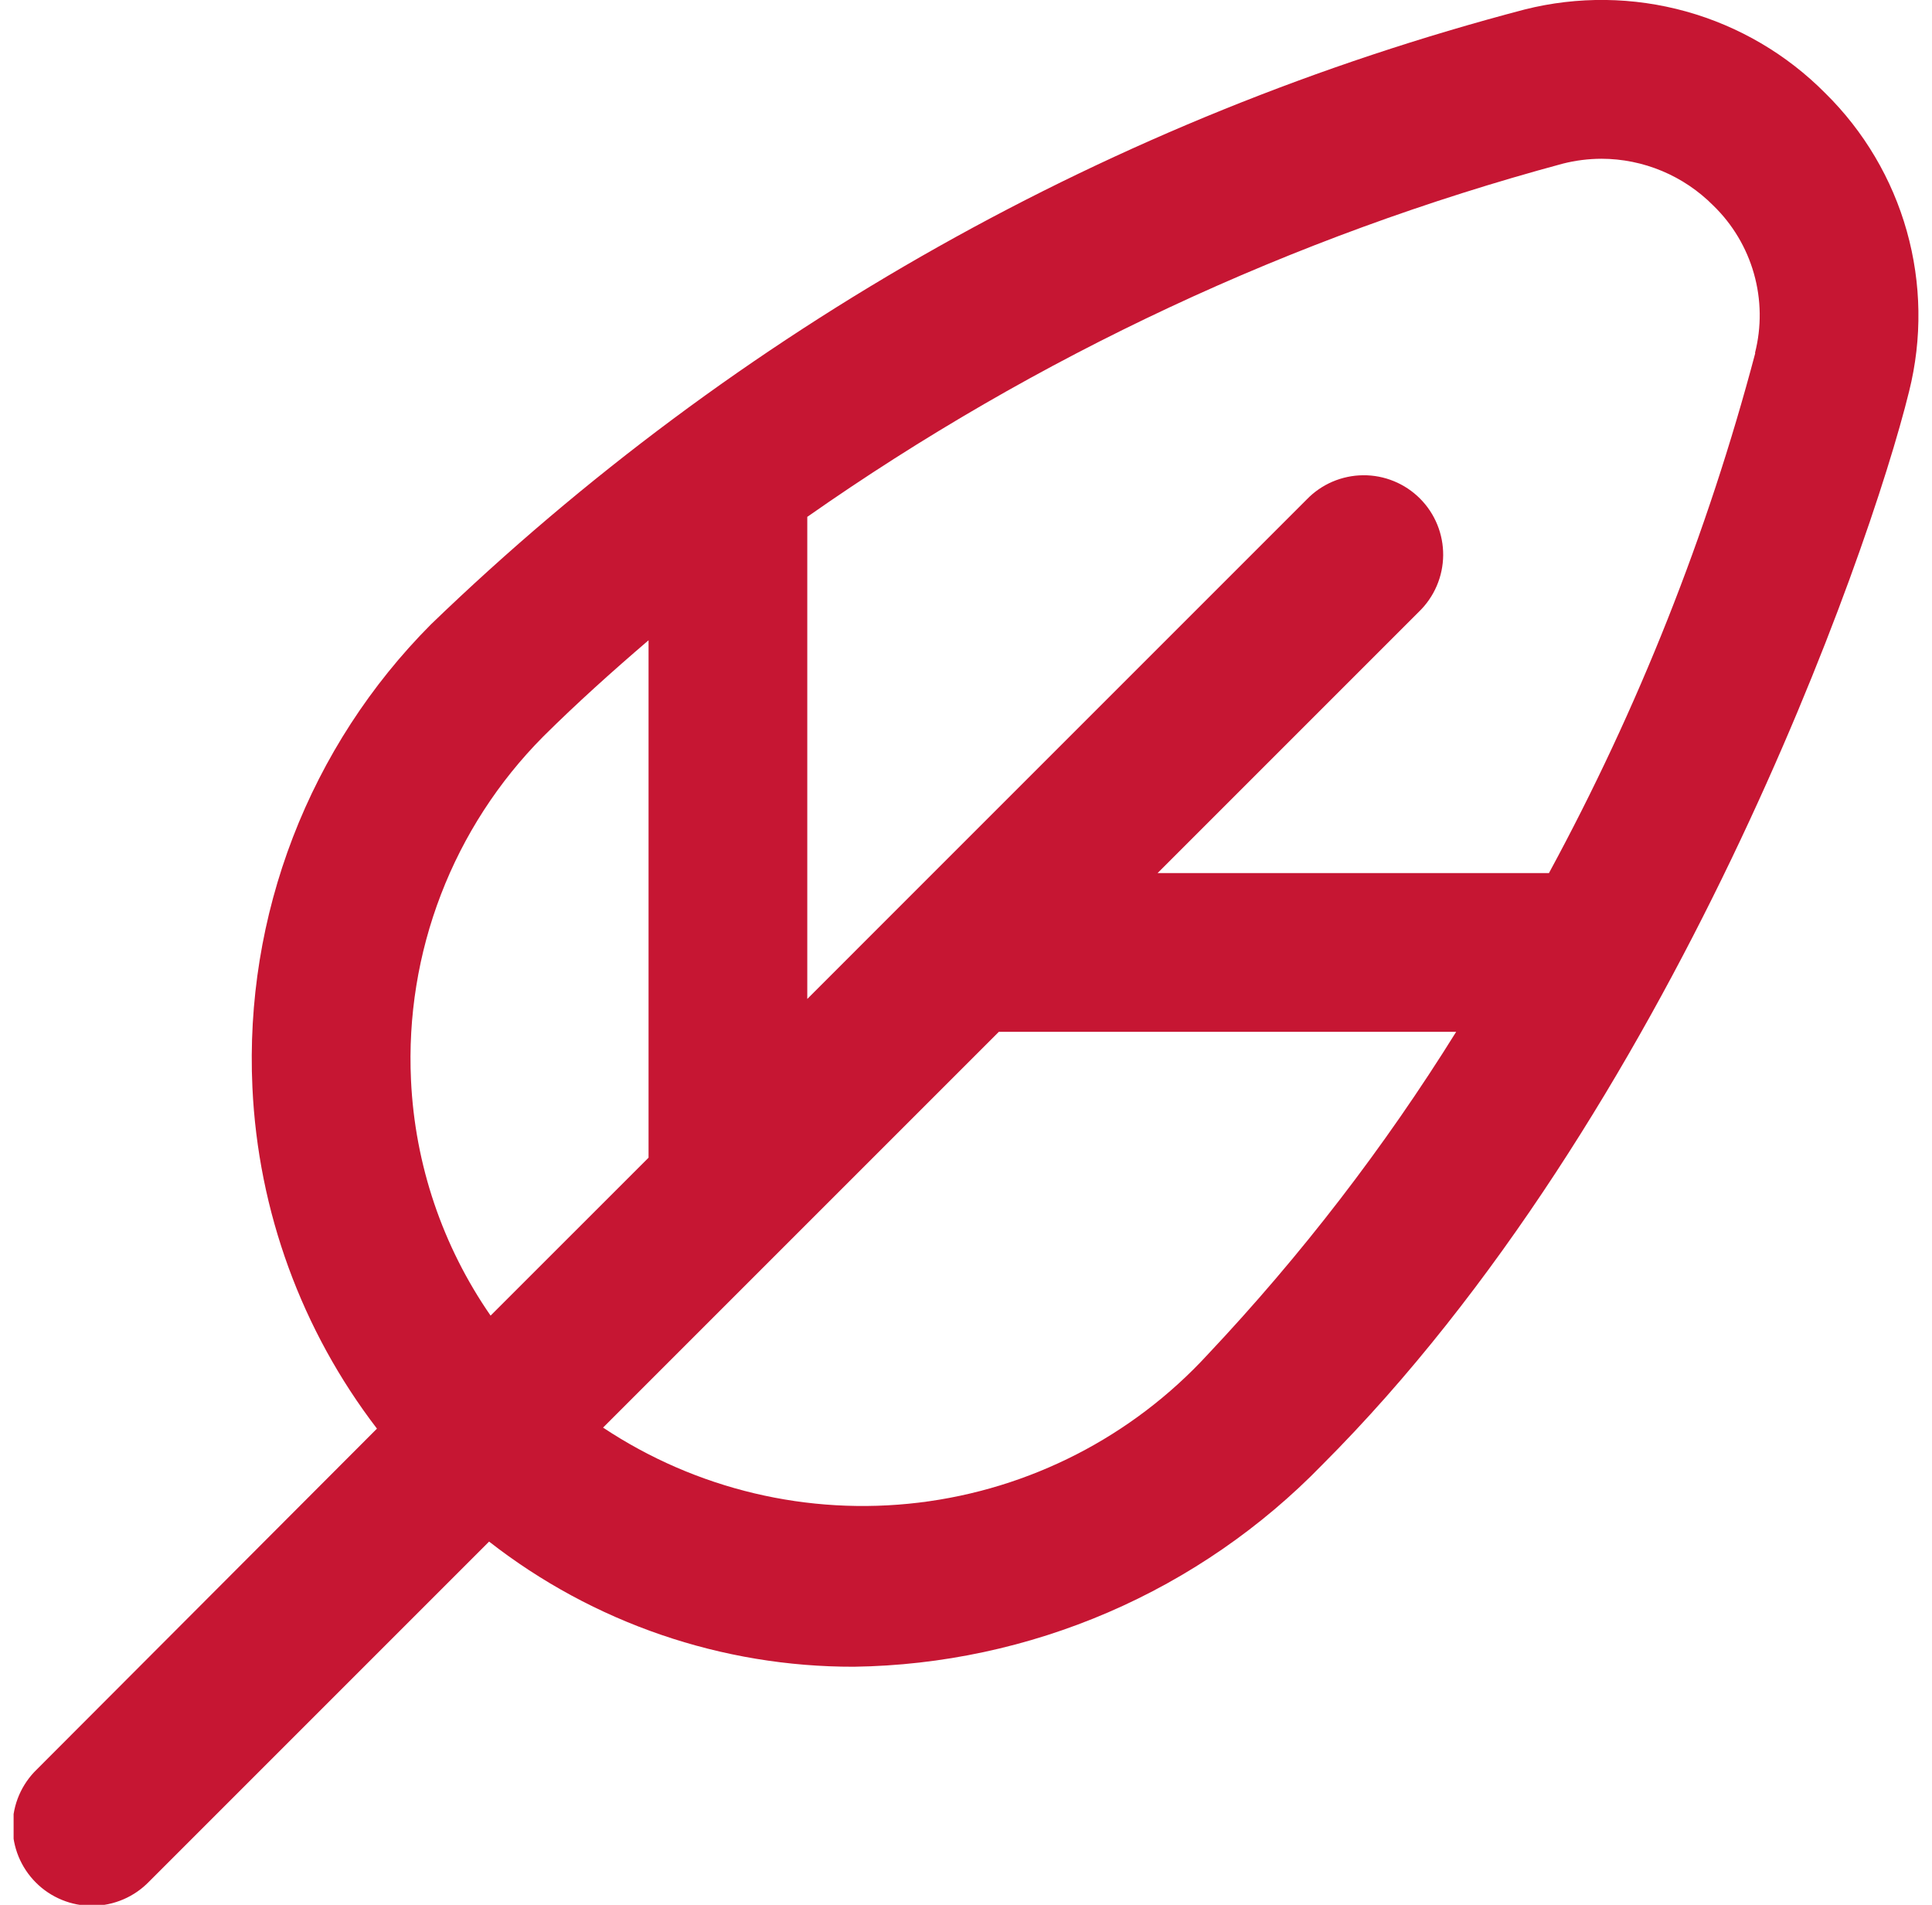 <svg xmlns="http://www.w3.org/2000/svg" width="71" height="70" viewBox="0 0 71 70" fill="none"><g clip-path="url(#clip0_2196_5347)"><path d="M67.079 3.425C65.664 1.996 63.901 0.962 61.964 0.422C60.027 -0.117 57.983 -0.143 56.033 0.348C40.918 4.316 27.075 12.099 15.83 22.952C13.618 25.177 11.893 27.838 10.765 30.766C9.637 33.694 9.13 36.825 9.276 39.959C9.485 44.509 11.082 48.885 13.853 52.5L1.355 65.022C1.076 65.291 0.854 65.613 0.701 65.968C0.548 66.324 0.468 66.707 0.464 67.094C0.461 67.482 0.535 67.866 0.681 68.224C0.828 68.582 1.045 68.908 1.319 69.182C1.592 69.456 1.918 69.672 2.277 69.819C2.635 69.966 3.019 70.04 3.406 70.036C3.794 70.033 4.176 69.952 4.532 69.799C4.888 69.647 5.21 69.424 5.479 69.146L17.974 56.651C21.804 59.641 26.526 61.261 31.385 61.25C34.6 61.204 37.775 60.524 40.727 59.251C43.68 57.977 46.353 56.134 48.593 53.828C61.426 40.994 68.668 20.443 70.159 14.38C70.643 12.444 70.614 10.414 70.074 8.493C69.534 6.572 68.501 4.825 67.079 3.425V3.425ZM15.104 39.69C14.994 37.365 15.369 35.042 16.205 32.87C17.041 30.697 18.32 28.722 19.96 27.07C21.209 25.83 22.506 24.667 23.834 23.529V42.543L18.029 48.347C16.261 45.794 15.247 42.794 15.104 39.69V39.69ZM44.381 49.779C41.603 52.798 37.84 54.727 33.767 55.219C29.694 55.711 25.579 54.733 22.162 52.462L28.809 45.815L36.708 37.917H53.514C50.872 42.165 47.812 46.139 44.381 49.779ZM64.506 12.971C62.748 19.621 60.203 26.037 56.923 32.084H42.541L52.146 22.479C52.424 22.21 52.646 21.888 52.799 21.532C52.952 21.177 53.032 20.794 53.036 20.407C53.039 20.019 52.965 19.635 52.819 19.277C52.672 18.918 52.456 18.593 52.182 18.319C51.908 18.045 51.582 17.828 51.224 17.682C50.865 17.535 50.481 17.461 50.094 17.465C49.707 17.468 49.324 17.549 48.968 17.701C48.612 17.854 48.29 18.076 48.021 18.355L33.438 32.938L29.667 36.71V18.994C38.099 13.084 47.497 8.691 57.439 6.012C57.901 5.895 58.375 5.836 58.851 5.834C59.615 5.835 60.372 5.988 61.077 6.283C61.782 6.578 62.422 7.009 62.961 7.552C63.671 8.24 64.187 9.103 64.456 10.055C64.726 11.007 64.739 12.012 64.495 12.971H64.506Z" fill="#C61633"></path></g><defs><clipPath id="clip0_2196_5347"><rect width="70" height="70" fill="white" transform="translate(0.5)"></rect></clipPath></defs></svg>